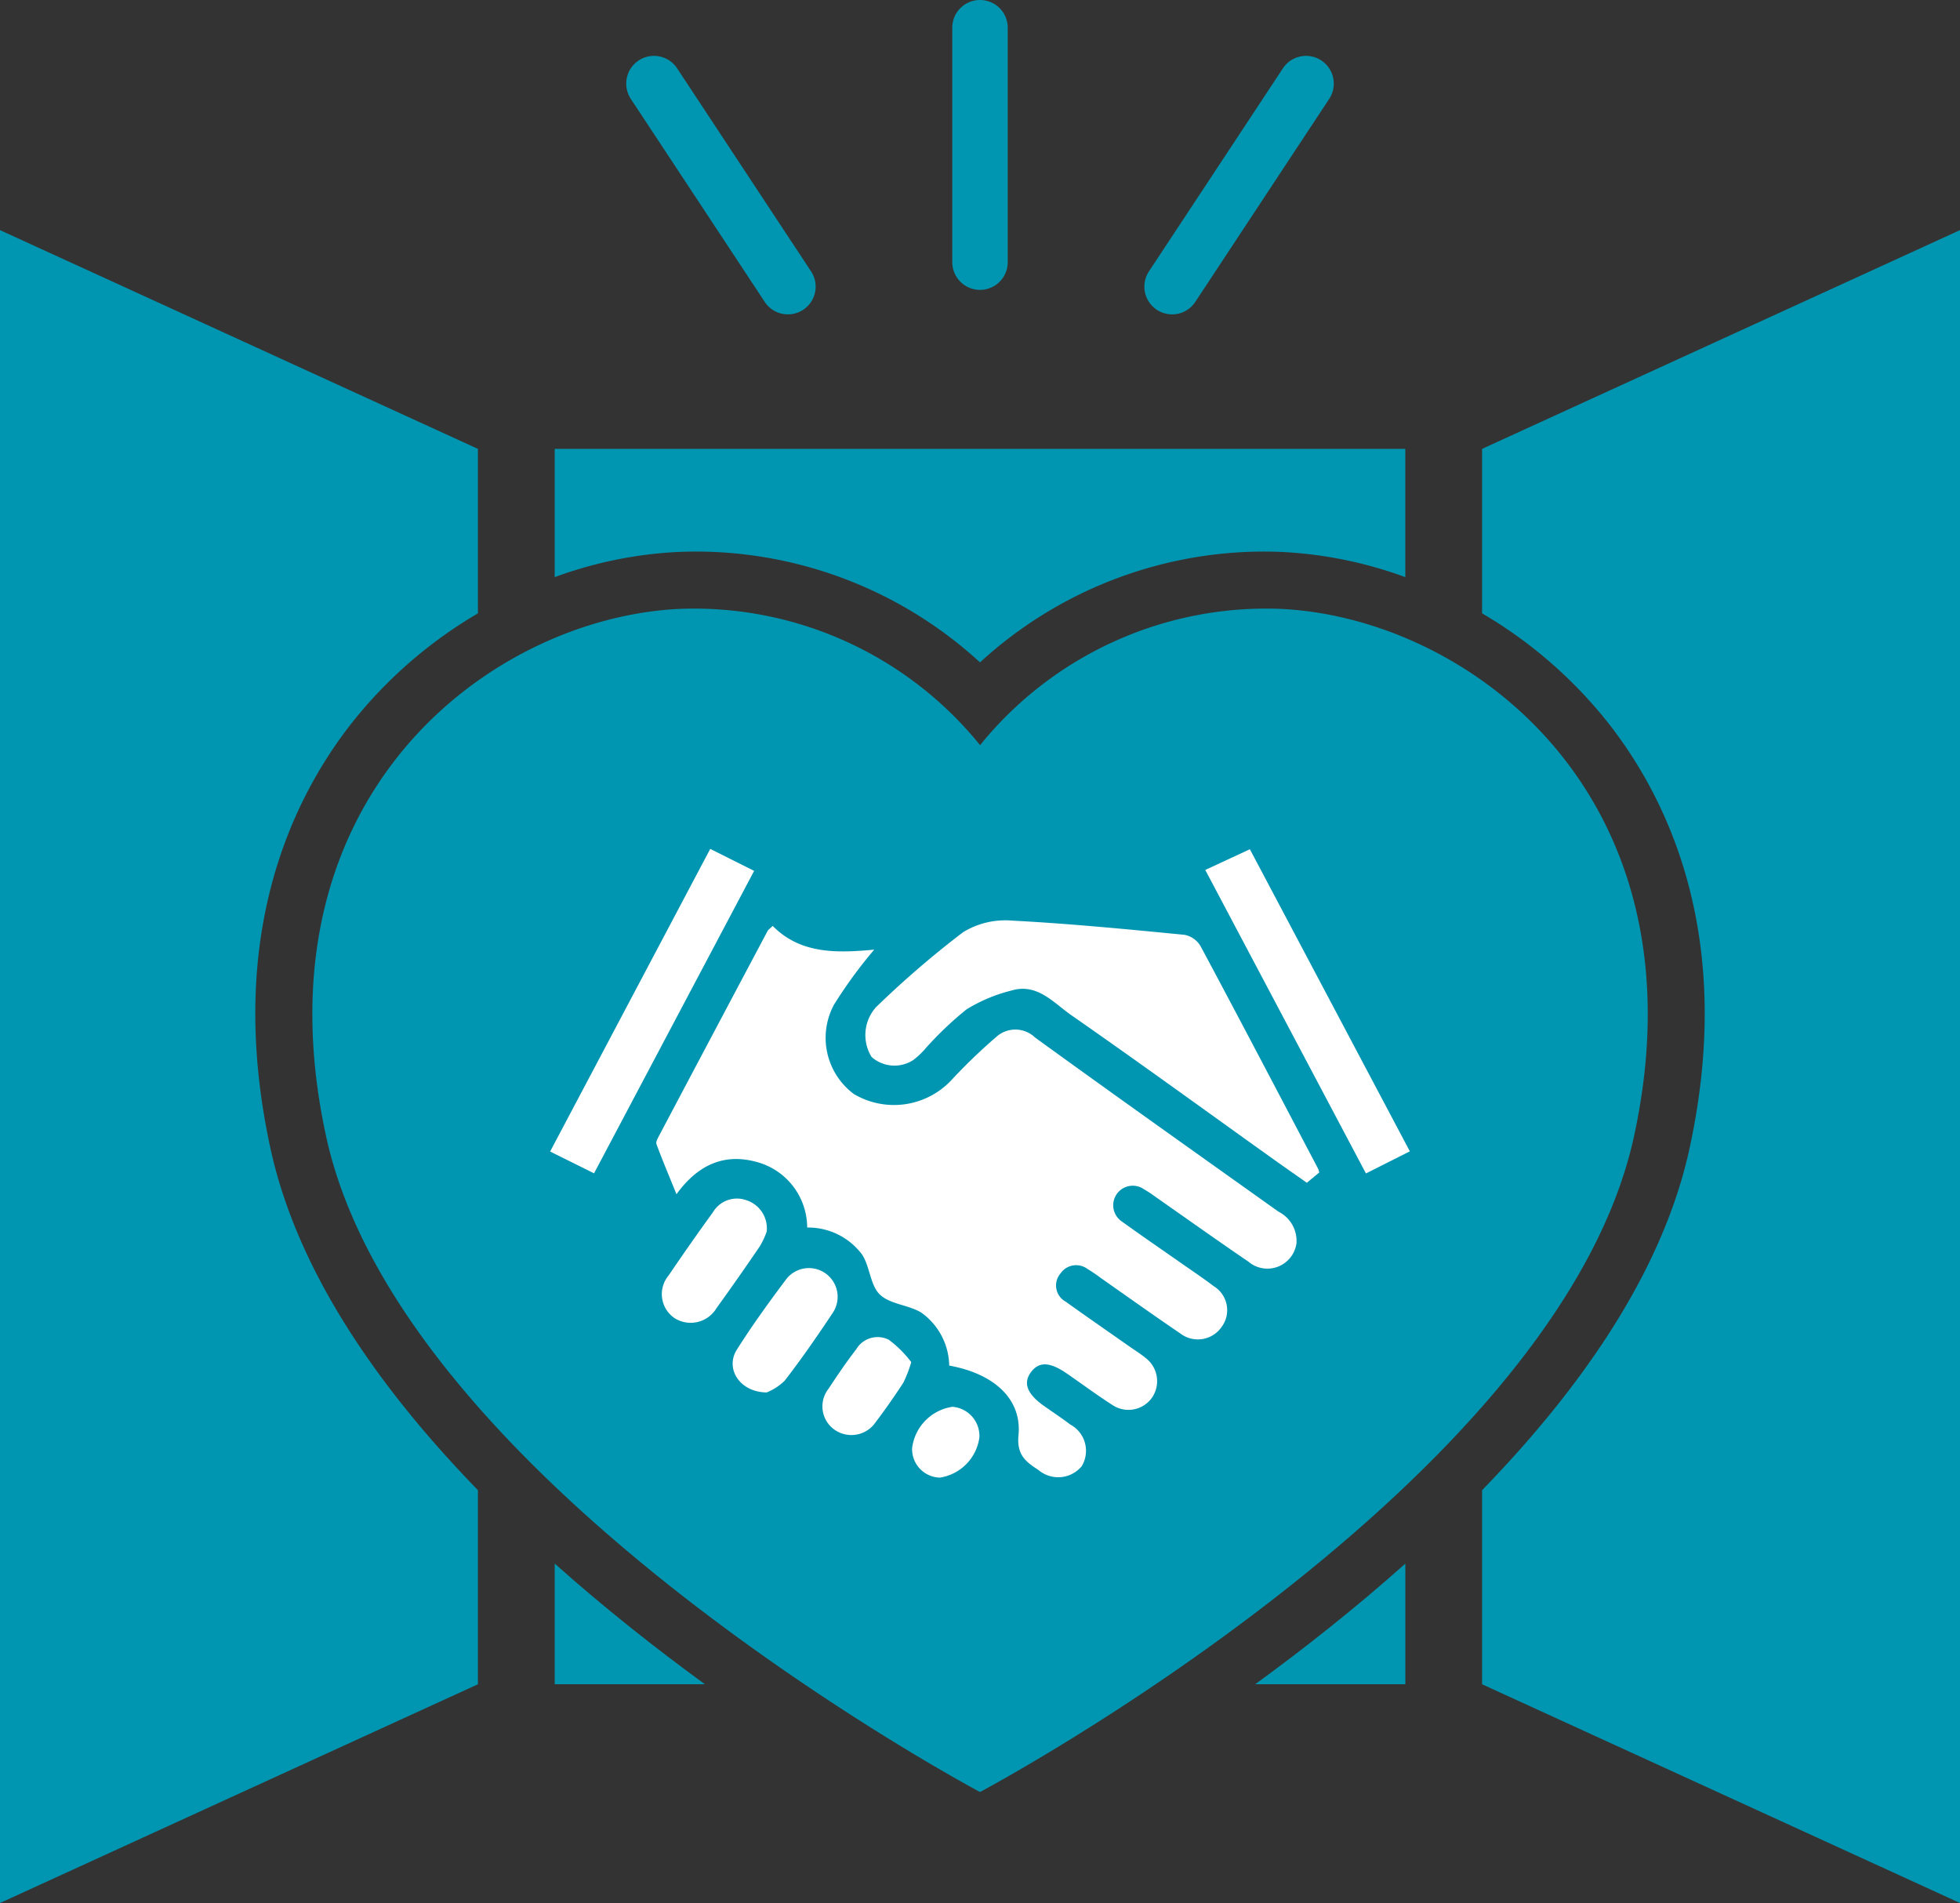 <?xml version="1.0" encoding="UTF-8"?>
<svg xmlns="http://www.w3.org/2000/svg" xmlns:xlink="http://www.w3.org/1999/xlink" width="113.512" height="110.197" viewBox="0 0 113.512 110.197">
  <rect x="0" y="0" width="113.512" height="110.197" fill="#333333" stroke="none"/>
  <defs>
    <clipPath id="clip-path">
      <rect id="Rechteck_966" data-name="Rechteck 966" width="113.512" height="110.197" fill="none"></rect>
    </clipPath>
  </defs>
  <g id="Gruppe_5143" data-name="Gruppe 5143" transform="translate(-1109.479 -9230.773)">
    <g id="Gruppe_5142" data-name="Gruppe 5142" transform="translate(1109.479 9230.773)">
      <g id="Gruppe_5141" data-name="Gruppe 5141" clip-path="url(#clip-path)">
        <path id="Pfad_7315" data-name="Pfad 7315" d="M96.45,16.786a1.606,1.606,0,0,1-1.606-1.606V1.606a1.606,1.606,0,1,1,3.212,0V15.18a1.606,1.606,0,0,1-1.606,1.606" transform="translate(-39.694 0)" fill="#0096b1"></path>
        <path id="Pfad_7316" data-name="Pfad 7316" d="M115.583,20.534a1.606,1.606,0,0,1-1.339-2.491L122,6.288a1.606,1.606,0,1,1,2.681,1.769l-7.756,11.755a1.6,1.6,0,0,1-1.342.722" transform="translate(-47.702 -2.33)" fill="#0096b1"></path>
        <path id="Pfad_7317" data-name="Pfad 7317" d="M71.736,20.534a1.6,1.6,0,0,1-1.342-.722L62.638,8.057a1.606,1.606,0,0,1,2.681-1.769l7.756,11.755a1.606,1.606,0,0,1-1.339,2.491" transform="translate(-26.104 -2.33)" fill="#0096b1"></path>
        <path id="Pfad_7318" data-name="Pfad 7318" d="M15.668,76.113c-2.6-11.937,1.038-19.888,4.548-24.456a26.226,26.226,0,0,1,7.462-6.549V35.584L0,22.917v96.872l27.678-12.667V95.882c-5.7-5.865-10.453-12.623-12.01-19.77" transform="translate(0 -9.591)" fill="#0096b1"></path>
        <path id="Pfad_7319" data-name="Pfad 7319" d="M147.614,35.584v9.524a26.221,26.221,0,0,1,7.462,6.548c3.511,4.569,7.15,12.52,4.548,24.457-1.557,7.147-6.311,13.905-12.01,19.77v11.239l27.678,12.667V22.917Z" transform="translate(-61.78 -9.591)" fill="#0096b1"></path>
        <path id="Pfad_7320" data-name="Pfad 7320" d="M125.009,162.7h8.7v-6.987c-2.895,2.583-5.876,4.932-8.7,6.987" transform="translate(-52.319 -65.169)" fill="#0096b1"></path>
        <path id="Pfad_7321" data-name="Pfad 7321" d="M62.348,50.673q.579-.027,1.143-.026a24.338,24.338,0,0,1,16.388,6.418,24.343,24.343,0,0,1,16.389-6.418c.376,0,.756.008,1.142.026a24.118,24.118,0,0,1,7.1,1.456V44.7H55.249v7.428a24.11,24.11,0,0,1,7.1-1.456" transform="translate(-23.123 -18.708)" fill="#0096b1"></path>
        <path id="Pfad_7322" data-name="Pfad 7322" d="M55.249,155.713V162.7h8.7c-2.82-2.056-5.8-4.4-8.7-6.987" transform="translate(-23.123 -65.169)" fill="#0096b1"></path>
        <path id="Pfad_7323" data-name="Pfad 7323" d="M69.776,129.131S36.311,111.379,31.909,91.18C27.627,71.534,41.4,61.122,52.4,60.619a21.308,21.308,0,0,1,17.38,7.892,21.308,21.308,0,0,1,17.38-7.892c11,.5,24.769,10.915,20.487,30.562C103.24,111.379,69.776,129.131,69.776,129.131Z" transform="translate(-13.019 -25.361)" fill="#0096b1"></path>
        <path id="Pfad_7324" data-name="Pfad 7324" d="M77.993,93.574a26.955,26.955,0,0,0-2.339,3.2,4.056,4.056,0,0,0,1.159,5.168,4.561,4.561,0,0,0,5.625-.785,32.421,32.421,0,0,1,2.6-2.507,1.647,1.647,0,0,1,2.267.019c4.679,3.391,9.392,6.733,14.1,10.085a1.894,1.894,0,0,1,1.038,1.833,1.7,1.7,0,0,1-2.791,1.054c-1.8-1.225-3.569-2.486-5.351-3.731a7.643,7.643,0,0,0-.7-.463,1.132,1.132,0,0,0-1.278,1.869c1.158.836,2.339,1.642,3.509,2.462.611.428,1.232.841,1.825,1.294a1.625,1.625,0,0,1,.444,2.365,1.672,1.672,0,0,1-2.4.357c-1.543-1.047-3.06-2.13-4.588-3.2a9.07,9.07,0,0,0-.771-.523,1.1,1.1,0,0,0-1.574.27,1.067,1.067,0,0,0,.309,1.622c1.212.868,2.439,1.717,3.659,2.573.331.232.677.445.987.7a1.689,1.689,0,0,1,.374,2.256,1.668,1.668,0,0,1-2.3.464c-.889-.569-1.74-1.2-2.606-1.8-1.014-.709-1.651-.744-2.122-.113s-.234,1.261.755,1.961c.508.359,1.027.7,1.522,1.076A1.725,1.725,0,0,1,90,123.5a1.772,1.772,0,0,1-2.5.212c-.732-.477-1.267-.868-1.155-2.021.2-2.084-1.411-3.558-4.013-4.026a3.853,3.853,0,0,0-1.617-3.068c-.744-.452-1.815-.48-2.4-1.047-.562-.544-.57-1.617-1.032-2.318a3.889,3.889,0,0,0-3.177-1.56,3.94,3.94,0,0,0-2.932-3.8c-1.885-.519-3.41.174-4.637,1.871-.422-1.041-.811-1.961-1.159-2.9-.049-.133.079-.351.162-.509q3.136-5.93,6.283-11.853c.027-.052.087-.086.286-.276,1.625,1.65,3.757,1.571,5.881,1.374" transform="translate(-27.359 -38.588)" fill="#fff"></path>
        <path id="Pfad_7325" data-name="Pfad 7325" d="M112.477,106.265l-.716.593c-.686-.483-1.366-.956-2.04-1.438-3.866-2.763-7.709-5.559-11.609-8.272-1.022-.711-1.967-1.869-3.459-1.422a9.189,9.189,0,0,0-2.6,1.09A19.785,19.785,0,0,0,89.7,99.053a4.577,4.577,0,0,1-.736.7,2,2,0,0,1-2.411-.18A2.42,2.42,0,0,1,86.8,96.7a55.336,55.336,0,0,1,5.053-4.352,4.676,4.676,0,0,1,2.818-.672c3.343.174,6.679.5,10.013.825a1.388,1.388,0,0,1,.919.651c2.3,4.293,4.555,8.606,6.822,12.915a1.563,1.563,0,0,1,.052.194" transform="translate(-36.076 -38.367)" fill="#fff"></path>
        <path id="Pfad_7326" data-name="Pfad 7326" d="M131.893,102.062l-2.545,1.281L120.043,85.77l2.583-1.2,9.268,17.5" transform="translate(-50.241 -35.393)" fill="#fff"></path>
        <path id="Pfad_7327" data-name="Pfad 7327" d="M57.334,103.325l-2.543-1.262,9.273-17.525,2.542,1.273-9.272,17.514" transform="translate(-22.931 -35.381)" fill="#fff"></path>
        <path id="Pfad_7328" data-name="Pfad 7328" d="M74.938,133.479c-1.572-.015-2.411-1.39-1.728-2.472.894-1.418,1.883-2.778,2.89-4.12a1.664,1.664,0,0,1,2.685,1.957c-.893,1.346-1.814,2.677-2.8,3.954a3.2,3.2,0,0,1-1.046.682" transform="translate(-30.539 -52.847)" fill="#fff"></path>
        <path id="Pfad_7329" data-name="Pfad 7329" d="M72,121.274a4.824,4.824,0,0,1-.394.844q-1.231,1.812-2.513,3.588a1.742,1.742,0,0,1-2.436.572,1.68,1.68,0,0,1-.336-2.466q1.255-1.852,2.568-3.663a1.615,1.615,0,0,1,1.954-.687A1.707,1.707,0,0,1,72,121.274" transform="translate(-27.598 -49.954)" fill="#fff"></path>
        <path id="Pfad_7330" data-name="Pfad 7330" d="M87.06,134.592a7.085,7.085,0,0,1-.456,1.19c-.507.778-1.039,1.543-1.6,2.283a1.7,1.7,0,0,1-2.381.447,1.651,1.651,0,0,1-.348-2.383c.509-.777,1.034-1.547,1.6-2.28a1.436,1.436,0,0,1,1.885-.55,6.489,6.489,0,0,1,1.3,1.293" transform="translate(-34.286 -55.717)" fill="#fff"></path>
        <path id="Pfad_7331" data-name="Pfad 7331" d="M94.741,141.872a2.726,2.726,0,0,1-2.29,2.329,1.65,1.65,0,0,1-1.607-1.706A2.758,2.758,0,0,1,93.18,140.1a1.692,1.692,0,0,1,1.561,1.768" transform="translate(-38.02 -58.636)" fill="#fff"></path>
      </g>
    </g>
  </g>
</svg>
